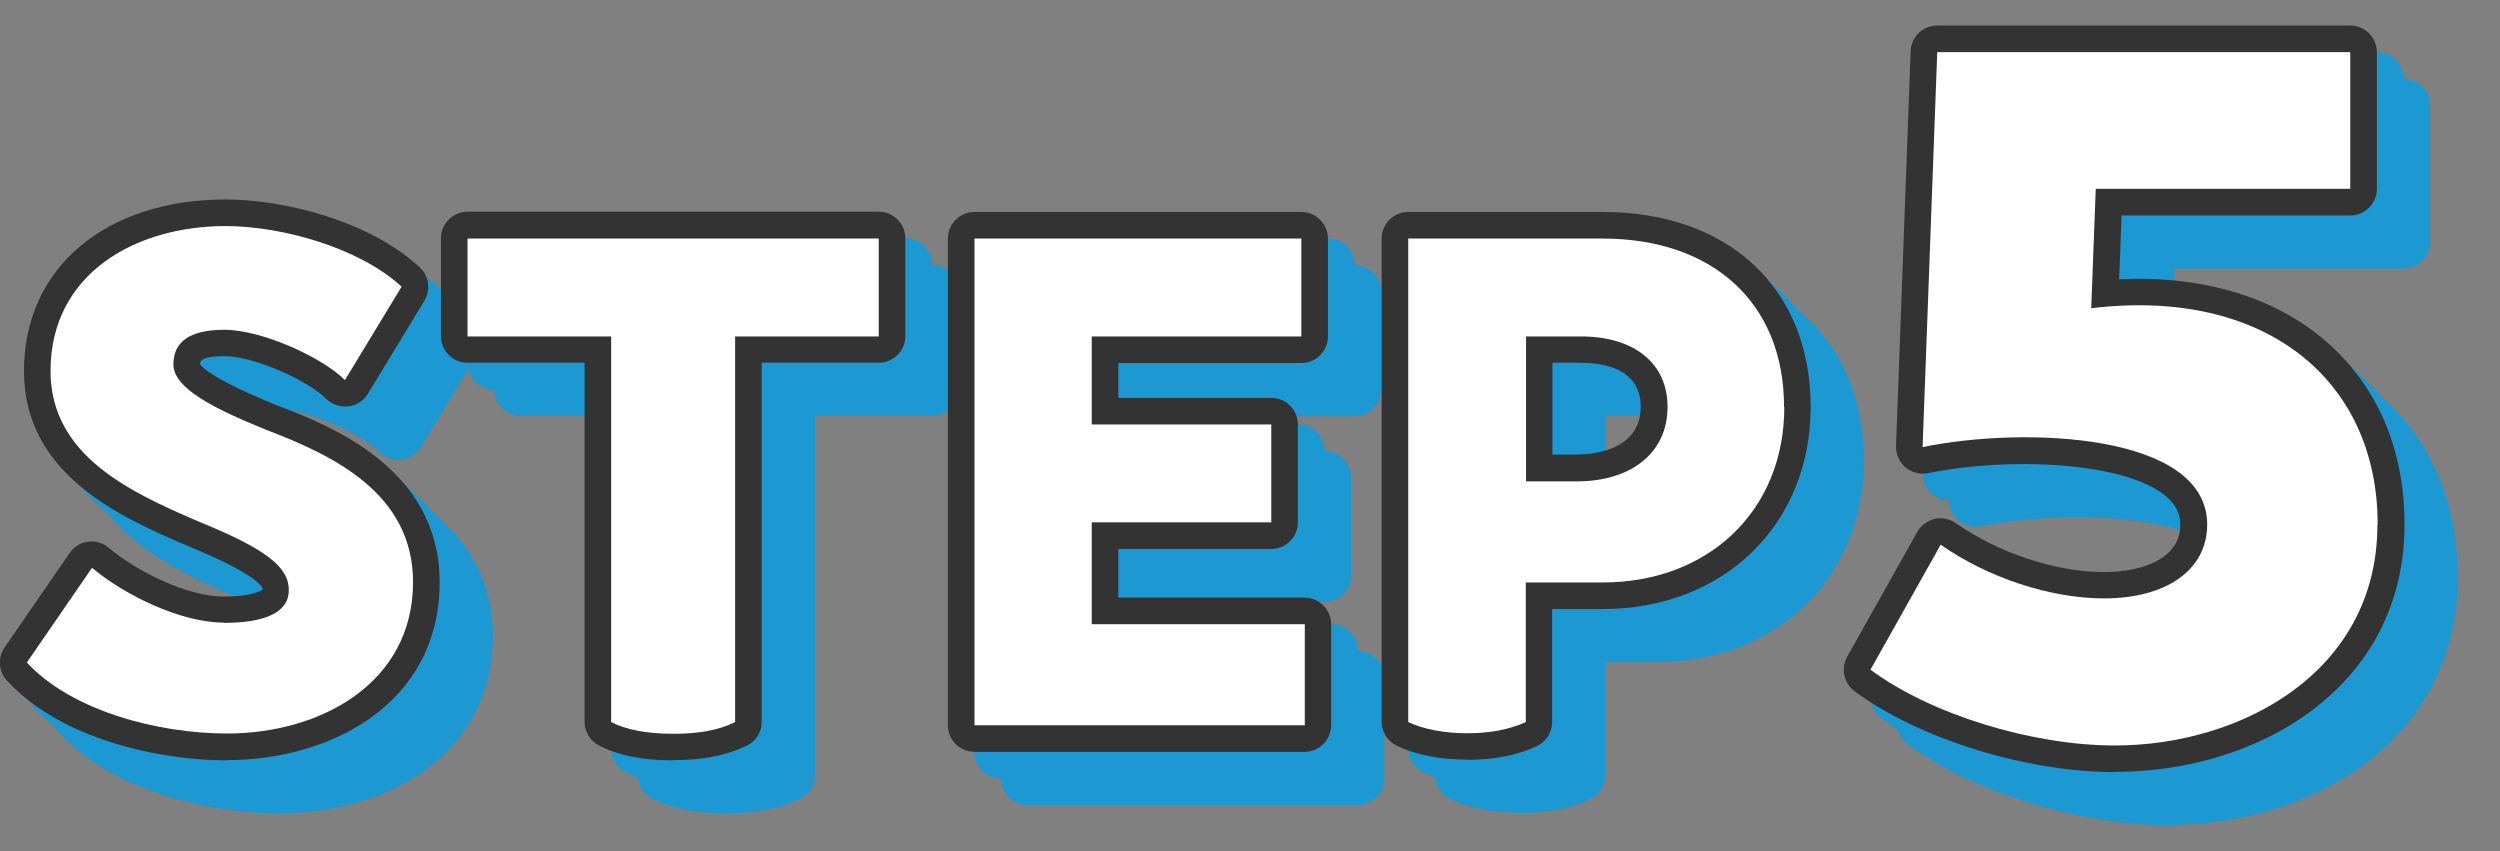 <?xml version="1.0" encoding="UTF-8"?>
<svg id="_レイヤー_1" data-name="レイヤー 1" xmlns="http://www.w3.org/2000/svg" viewBox="0 0 94 32">
  <rect x="0" y="0" width="94" height="32" fill="#808080" stroke="none"/>
  <defs>
    <style>
      .cls-1 {
        fill: #1c98d3;
      }

      .cls-2 {
        fill: #333;
      }

      .cls-3 {
        fill: #fff;
      }
    </style>
  </defs>
  <g>
    <path class="cls-2" d="M8.41,23.42c1.55,0,2.45-.39,2.45-1.23,0-.88-.86-1.55-3.44-2.6-2.5-1.08-5.52-2.45-5.52-5.64,0-3.66,3.19-5.45,6.58-5.45,2.11,0,5.03.81,6.62,2.28l-2.13,3.51c-.83-.83-3.09-1.89-4.54-1.89-1.28,0-1.91.44-1.91,1.3,0,.91,1.55,1.67,3.46,2.45,2.58.98,5.55,2.41,5.55,5.74,0,3.8-3.48,5.69-6.99,5.69-2.62,0-5.86-.86-7.53-2.67l2.45-3.56c1.23,1.03,3.34,2.06,4.96,2.06Z"/>
    <path class="cls-2" d="M33.04,12.65h-5.4v14.5c-.64.32-1.4.44-2.33.44-.98,0-1.77-.15-2.33-.44v-14.5h-5.4v-3.68h15.46v3.68Z"/>
    <path class="cls-2" d="M49.06,23.47v3.8h-12.42V8.97h12.29v3.68h-7.88v3.31h6.75v3.68h-6.75v3.83h8Z"/>
    <path class="cls-2" d="M67.09,15.3c0,3.95-2.9,6.6-6.82,6.6h-2.9v5.25c-.64.29-1.37.42-2.21.42s-1.64-.15-2.21-.42V8.97h7.31c4.12,0,6.82,2.4,6.82,6.33ZM62.7,15.3c0-1.64-1.25-2.65-3.26-2.65h-2.06v5.45h1.91c1.99,0,3.41-1.03,3.41-2.8Z"/>
    <path class="cls-2" d="M89.39,19.73c0,5.55-5.14,8.3-9.87,8.3-3.12,0-6.93-1.17-9.19-2.85l2.64-4.7c1.75,1.23,4.11,2.02,6.14,2.02,2.33,0,3.88-1.06,3.88-2.78,0-3.43-6.86-3.7-10.7-2.91l.55-14.85h15.53v5.14h-9.57l-.17,4.49c6.51-.79,10.77,2.67,10.77,8.13Z"/>
  </g>
  <g>
    <g>
      <path class="cls-1" d="M10.53,30.59c-2.54,0-6.24-.79-8.27-3-.32-.34-.35-.86-.09-1.24l2.45-3.56c.16-.23.41-.39.69-.42.28-.04.56.04.78.23,1.07.9,2.97,1.83,4.31,1.83,1.2,0,1.47-.26,1.48-.27-.02-.16-.39-.63-2.84-1.64-2.46-1.06-6.14-2.65-6.14-6.57s3.12-6.45,7.58-6.45c2.19,0,5.41.8,7.3,2.55.35.32.42.85.18,1.25l-2.13,3.51c-.16.26-.43.44-.74.47-.3.03-.61-.07-.83-.29-.68-.68-2.7-1.6-3.83-1.6-.91,0-.91.23-.91.3.07.13.54.59,2.84,1.53,1.99.76,6.17,2.35,6.17,6.67,0,4.6-4.14,6.69-7.99,6.69ZM4.32,26.77c1.6,1.25,4.18,1.82,6.22,1.82,2.89,0,5.99-1.47,5.99-4.69,0-2.44-1.96-3.69-4.9-4.81-2.17-.89-4.1-1.81-4.1-3.39,0-.54.21-2.3,2.91-2.3,1.3,0,3.05.67,4.26,1.43l1.1-1.81c-1.49-.99-3.73-1.52-5.31-1.52-2.78,0-5.58,1.38-5.58,4.45,0,2.41,2.23,3.56,4.92,4.73,2.61,1.07,4.04,1.95,4.04,3.52,0,.83-.45,2.23-3.45,2.23-1.58,0-3.39-.77-4.72-1.64l-1.38,1.99Z"/>
      <path class="cls-1" d="M27.31,30.59c-1.15,0-2.09-.19-2.79-.56-.33-.17-.54-.51-.54-.89v-13.5h-4.4c-.55,0-1-.45-1-1v-3.68c0-.55.45-1,1-1h15.46c.55,0,1,.45,1,1v3.68c0,.55-.45,1-1,1h-4.4v13.5c0,.38-.21.73-.55.89-.75.37-1.63.55-2.78.55ZM25.98,28.45c.32.08.75.14,1.33.14.53,0,.96-.04,1.33-.14v-13.81c0-.55.45-1,1-1h4.4v-1.68h-13.46v1.68h4.4c.55,0,1,.45,1,1v13.81Z"/>
      <path class="cls-1" d="M51.06,30.27h-12.42c-.55,0-1-.45-1-1V10.97c0-.55.45-1,1-1h12.29c.55,0,1,.45,1,1v3.68c0,.55-.45,1-1,1h-6.88v1.31h5.75c.55,0,1,.45,1,1v3.68c0,.55-.45,1-1,1h-5.75v1.83h7c.55,0,1,.45,1,1v3.8c0,.55-.45,1-1,1ZM39.64,28.27h10.42v-1.8h-7c-.55,0-1-.45-1-1v-3.83c0-.55.45-1,1-1h5.75v-1.68h-5.75c-.55,0-1-.45-1-1v-3.31c0-.55.45-1,1-1h6.88v-1.68h-10.29v16.3Z"/>
      <path class="cls-1" d="M57.16,30.56c-1.02,0-1.94-.18-2.64-.52-.35-.17-.57-.52-.57-.9V10.97c0-.55.45-1,1-1h7.31c4.75,0,7.82,2.88,7.82,7.33s-3.29,7.6-7.82,7.6h-1.9v4.25c0,.39-.23.74-.58.91-.74.34-1.6.51-2.63.51ZM55.96,28.44c.72.17,1.73.17,2.42,0v-4.54c0-.55.45-1,1-1h2.9c3.43,0,5.82-2.3,5.82-5.6s-2.18-5.33-5.82-5.33h-6.31v16.47ZM61.29,21.09h-1.91c-.55,0-1-.45-1-1v-5.45c0-.55.45-1,1-1h2.06c2.59,0,4.26,1.43,4.26,3.65s-1.77,3.8-4.41,3.8ZM60.37,19.09h.91c.57,0,2.41-.13,2.41-1.8,0-1.44-1.42-1.65-2.26-1.65h-1.06v3.45Z"/>
      <path class="cls-1" d="M81.52,31.03c-3.35,0-7.37-1.25-9.79-3.04-.4-.3-.52-.85-.28-1.29l2.64-4.7c.14-.25.38-.42.65-.49.27-.06.57,0,.8.16,1.58,1.12,3.77,1.84,5.56,1.84,1.39,0,2.88-.47,2.88-1.78,0-.43-.18-.77-.56-1.09-1.57-1.28-5.89-1.47-8.93-.85-.3.06-.61-.02-.85-.22-.23-.2-.36-.49-.35-.8l.55-14.85c.02-.54.46-.96,1-.96h15.53c.55,0,1,.45,1,1v5.14c0,.55-.45,1-1,1h-8.6l-.09,2.4c3.16-.15,5.91.68,7.84,2.39,1.89,1.67,2.89,4.03,2.89,6.83,0,6.1-5.47,9.3-10.87,9.3ZM73.66,26.87c2.12,1.28,5.27,2.16,7.86,2.16,4.41,0,8.87-2.51,8.87-7.3,0-2.2-.76-4.05-2.21-5.33-1.73-1.53-4.37-2.17-7.43-1.8-.29.04-.58-.06-.8-.26-.21-.2-.33-.48-.32-.77l.17-4.49c.02-.54.46-.96,1-.96h8.57v-3.14h-13.57l-.47,12.66c2.93-.38,7.23-.27,9.35,1.46.85.69,1.3,1.61,1.3,2.64,0,2.26-1.96,3.78-4.88,3.78-1.87,0-4-.61-5.78-1.62l-1.67,2.97Z"/>
      <path class="cls-1" d="M9.53,29.59c-2.54,0-6.24-.79-8.27-3-.32-.34-.35-.86-.09-1.24l2.45-3.56c.16-.23.41-.39.69-.42.28-.04.56.04.78.23,1.07.9,2.97,1.83,4.31,1.83,1.2,0,1.47-.26,1.48-.27-.02-.16-.39-.63-2.84-1.64-2.46-1.06-6.14-2.65-6.14-6.57s3.12-6.45,7.58-6.45c2.19,0,5.41.8,7.3,2.55.35.32.42.85.18,1.25l-2.13,3.51c-.16.26-.43.44-.74.47-.3.03-.61-.07-.83-.29-.68-.68-2.7-1.6-3.83-1.6-.91,0-.91.23-.91.3.07.13.54.59,2.84,1.53,1.99.76,6.17,2.35,6.17,6.67,0,4.6-4.14,6.69-7.99,6.69ZM3.32,25.77c1.6,1.25,4.18,1.82,6.22,1.82,2.89,0,5.99-1.47,5.99-4.69,0-2.44-1.96-3.69-4.9-4.81-2.17-.89-4.1-1.81-4.1-3.39,0-.54.21-2.3,2.91-2.3,1.3,0,3.05.67,4.26,1.43l1.1-1.81c-1.49-.99-3.73-1.52-5.31-1.52-2.78,0-5.58,1.38-5.58,4.45,0,2.41,2.23,3.56,4.92,4.73,2.61,1.07,4.04,1.95,4.04,3.52,0,.83-.45,2.23-3.45,2.23-1.58,0-3.39-.77-4.72-1.64l-1.38,1.99Z"/>
      <path class="cls-1" d="M26.31,29.59c-1.15,0-2.09-.19-2.79-.56-.33-.17-.54-.51-.54-.89v-13.5h-4.4c-.55,0-1-.45-1-1v-3.68c0-.55.45-1,1-1h15.46c.55,0,1,.45,1,1v3.68c0,.55-.45,1-1,1h-4.4v13.5c0,.38-.21.73-.55.89-.75.37-1.63.55-2.78.55ZM24.98,27.45c.32.08.75.14,1.33.14.53,0,.96-.04,1.33-.14v-13.81c0-.55.45-1,1-1h4.4v-1.68h-13.46v1.68h4.4c.55,0,1,.45,1,1v13.81Z"/>
      <path class="cls-1" d="M50.06,29.27h-12.42c-.55,0-1-.45-1-1V9.97c0-.55.45-1,1-1h12.29c.55,0,1,.45,1,1v3.68c0,.55-.45,1-1,1h-6.88v1.31h5.75c.55,0,1,.45,1,1v3.68c0,.55-.45,1-1,1h-5.75v1.83h7c.55,0,1,.45,1,1v3.8c0,.55-.45,1-1,1ZM38.64,27.27h10.42v-1.8h-7c-.55,0-1-.45-1-1v-3.83c0-.55.45-1,1-1h5.75v-1.68h-5.75c-.55,0-1-.45-1-1v-3.31c0-.55.45-1,1-1h6.88v-1.68h-10.29v16.3Z"/>
      <path class="cls-1" d="M56.16,29.56c-1.02,0-1.94-.18-2.64-.52-.35-.17-.57-.52-.57-.9V9.97c0-.55.45-1,1-1h7.31c4.75,0,7.82,2.88,7.82,7.33s-3.29,7.6-7.82,7.6h-1.9v4.25c0,.39-.23.74-.58.91-.74.34-1.6.51-2.63.51ZM54.96,27.44c.72.17,1.73.17,2.42,0v-4.54c0-.55.45-1,1-1h2.9c3.43,0,5.82-2.3,5.82-5.6s-2.18-5.33-5.82-5.33h-6.31v16.47ZM60.29,20.09h-1.91c-.55,0-1-.45-1-1v-5.45c0-.55.45-1,1-1h2.06c2.59,0,4.26,1.43,4.26,3.65s-1.77,3.8-4.41,3.8ZM59.37,18.09h.91c.57,0,2.41-.13,2.41-1.8,0-1.44-1.42-1.65-2.26-1.65h-1.06v3.45Z"/>
      <path class="cls-1" d="M80.52,30.03c-3.35,0-7.37-1.25-9.79-3.04-.4-.3-.52-.85-.28-1.29l2.64-4.7c.14-.25.38-.42.65-.49.27-.06.56,0,.8.16,1.58,1.12,3.77,1.84,5.56,1.84,1.39,0,2.88-.47,2.88-1.78,0-.43-.18-.77-.56-1.09-1.57-1.28-5.89-1.47-8.93-.85-.29.06-.61-.02-.85-.22-.23-.2-.36-.49-.35-.8l.55-14.85c.02-.54.46-.96,1-.96h15.53c.55,0,1,.45,1,1v5.14c0,.55-.45,1-1,1h-8.6l-.09,2.4c3.16-.15,5.91.68,7.84,2.39,1.89,1.67,2.89,4.03,2.89,6.83,0,6.1-5.47,9.3-10.87,9.3ZM72.66,25.87c2.12,1.28,5.27,2.16,7.86,2.16,4.41,0,8.87-2.51,8.87-7.3,0-2.2-.76-4.05-2.21-5.33-1.73-1.53-4.37-2.17-7.43-1.8-.29.04-.58-.06-.8-.26-.21-.2-.33-.48-.32-.77l.17-4.49c.02-.54.46-.96,1-.96h8.57v-3.14h-13.57l-.47,12.66c2.93-.38,7.23-.27,9.35,1.46.85.69,1.3,1.61,1.3,2.64,0,2.26-1.96,3.78-4.88,3.78-1.87,0-4-.61-5.78-1.62l-1.67,2.97Z"/>
    </g>
    <g>
      <g>
        <path class="cls-1" d="M9.53,29.59c-2.54,0-6.24-.79-8.27-3-.32-.34-.35-.86-.09-1.24l2.45-3.56c.16-.23.41-.39.69-.42.28-.04.56.04.78.23,1.07.9,2.97,1.83,4.31,1.83,1.2,0,1.47-.26,1.48-.27-.02-.16-.39-.63-2.84-1.64-2.46-1.06-6.14-2.65-6.14-6.57s3.12-6.45,7.58-6.45c2.19,0,5.41.8,7.3,2.55.35.32.42.85.18,1.25l-2.13,3.51c-.16.26-.43.44-.74.47-.3.03-.61-.07-.83-.29-.68-.68-2.7-1.6-3.83-1.6-.91,0-.91.23-.91.3.07.13.54.59,2.84,1.53,1.99.76,6.17,2.35,6.17,6.67,0,4.6-4.14,6.69-7.99,6.69ZM3.32,25.77c1.6,1.25,4.18,1.82,6.22,1.82,2.89,0,5.99-1.47,5.99-4.69,0-2.44-1.96-3.69-4.9-4.81-2.17-.89-4.1-1.81-4.1-3.39,0-.54.21-2.3,2.91-2.3,1.3,0,3.05.67,4.26,1.43l1.1-1.81c-1.49-.99-3.73-1.52-5.31-1.52-2.78,0-5.58,1.38-5.58,4.45,0,2.41,2.23,3.56,4.92,4.73,2.61,1.07,4.04,1.95,4.04,3.52,0,.83-.45,2.23-3.45,2.23-1.58,0-3.39-.77-4.72-1.64l-1.38,1.99Z"/>
        <path class="cls-1" d="M26.31,29.59c-1.15,0-2.09-.19-2.79-.56-.33-.17-.54-.51-.54-.89v-13.5h-4.4c-.55,0-1-.45-1-1v-3.68c0-.55.45-1,1-1h15.46c.55,0,1,.45,1,1v3.68c0,.55-.45,1-1,1h-4.4v13.5c0,.38-.21.73-.55.89-.75.37-1.63.55-2.78.55ZM24.98,27.45c.32.08.75.14,1.33.14.53,0,.96-.04,1.33-.14v-13.81c0-.55.45-1,1-1h4.4v-1.68h-13.46v1.68h4.4c.55,0,1,.45,1,1v13.81Z"/>
        <path class="cls-1" d="M50.06,29.27h-12.42c-.55,0-1-.45-1-1V9.97c0-.55.45-1,1-1h12.29c.55,0,1,.45,1,1v3.68c0,.55-.45,1-1,1h-6.88v1.31h5.75c.55,0,1,.45,1,1v3.68c0,.55-.45,1-1,1h-5.75v1.83h7c.55,0,1,.45,1,1v3.8c0,.55-.45,1-1,1ZM38.64,27.27h10.42v-1.8h-7c-.55,0-1-.45-1-1v-3.83c0-.55.45-1,1-1h5.75v-1.68h-5.75c-.55,0-1-.45-1-1v-3.31c0-.55.45-1,1-1h6.88v-1.68h-10.29v16.3Z"/>
        <path class="cls-1" d="M56.16,29.56c-1.02,0-1.94-.18-2.64-.52-.35-.17-.57-.52-.57-.9V9.97c0-.55.45-1,1-1h7.31c4.75,0,7.82,2.88,7.82,7.33s-3.29,7.6-7.82,7.6h-1.9v4.25c0,.39-.23.74-.58.91-.74.34-1.6.51-2.63.51ZM54.96,27.44c.72.17,1.73.17,2.42,0v-4.54c0-.55.45-1,1-1h2.9c3.43,0,5.82-2.3,5.82-5.6s-2.18-5.33-5.82-5.33h-6.31v16.47ZM60.29,20.09h-1.91c-.55,0-1-.45-1-1v-5.45c0-.55.45-1,1-1h2.06c2.59,0,4.26,1.43,4.26,3.65s-1.77,3.8-4.41,3.8ZM59.37,18.09h.91c.57,0,2.41-.13,2.41-1.8,0-1.44-1.42-1.65-2.26-1.65h-1.06v3.45Z"/>
        <path class="cls-1" d="M80.52,30.03c-3.35,0-7.37-1.25-9.79-3.04-.4-.3-.52-.85-.28-1.29l2.64-4.7c.14-.25.38-.42.65-.49.27-.06.56,0,.8.16,1.58,1.12,3.77,1.84,5.56,1.84,1.39,0,2.88-.47,2.88-1.78,0-.43-.18-.77-.56-1.09-1.57-1.28-5.89-1.47-8.93-.85-.29.06-.61-.02-.85-.22-.23-.2-.36-.49-.35-.8l.55-14.85c.02-.54.46-.96,1-.96h15.53c.55,0,1,.45,1,1v5.14c0,.55-.45,1-1,1h-8.6l-.09,2.4c3.16-.15,5.91.68,7.84,2.39,1.89,1.67,2.89,4.03,2.89,6.83,0,6.1-5.47,9.3-10.87,9.3ZM72.66,25.87c2.12,1.28,5.27,2.16,7.86,2.16,4.41,0,8.87-2.51,8.87-7.3,0-2.2-.76-4.05-2.21-5.33-1.73-1.53-4.37-2.17-7.43-1.8-.29.04-.58-.06-.8-.26-.21-.2-.33-.48-.32-.77l.17-4.49c.02-.54.46-.96,1-.96h8.57v-3.14h-13.57l-.47,12.66c2.93-.38,7.23-.27,9.35,1.46.85.69,1.3,1.61,1.3,2.64,0,2.26-1.96,3.78-4.88,3.78-1.87,0-4-.61-5.78-1.62l-1.67,2.97Z"/>
      </g>
      <g>
        <path class="cls-2" d="M8.53,28.59c-2.54,0-6.24-.79-8.27-3-.32-.34-.35-.86-.09-1.24l2.45-3.56c.16-.23.41-.39.69-.42.28-.04.56.04.78.23,1.07.9,2.97,1.83,4.31,1.83,1.2,0,1.47-.26,1.48-.27-.02-.16-.39-.63-2.84-1.64-2.46-1.06-6.14-2.65-6.14-6.57s3.12-6.45,7.58-6.45c2.19,0,5.41.8,7.3,2.55.35.32.42.85.18,1.25l-2.13,3.51c-.16.26-.43.44-.74.47-.3.03-.61-.07-.83-.29-.68-.68-2.7-1.6-3.83-1.6-.91,0-.91.23-.91.3.07.13.54.59,2.84,1.53,1.99.76,6.17,2.35,6.17,6.67,0,4.6-4.14,6.69-7.99,6.69ZM2.32,24.77c1.6,1.25,4.18,1.82,6.22,1.82,2.89,0,5.99-1.47,5.99-4.69,0-2.44-1.96-3.69-4.9-4.81-2.17-.89-4.1-1.81-4.1-3.39,0-.54.21-2.3,2.91-2.3,1.3,0,3.05.67,4.26,1.43l1.1-1.81c-1.49-.99-3.73-1.52-5.31-1.52-2.78,0-5.58,1.38-5.58,4.45,0,2.41,2.23,3.56,4.92,4.73,2.61,1.07,4.04,1.95,4.04,3.52,0,.83-.45,2.23-3.45,2.23-1.58,0-3.39-.77-4.72-1.64l-1.38,1.99Z"/>
        <path class="cls-2" d="M25.31,28.59c-1.15,0-2.09-.19-2.79-.56-.33-.17-.54-.51-.54-.89v-13.5h-4.4c-.55,0-1-.45-1-1v-3.68c0-.55.45-1,1-1h15.46c.55,0,1,.45,1,1v3.68c0,.55-.45,1-1,1h-4.4v13.5c0,.38-.21.73-.55.89-.75.37-1.63.55-2.78.55ZM23.98,26.45c.32.08.75.14,1.33.14.53,0,.96-.04,1.33-.14v-13.81c0-.55.45-1,1-1h4.4v-1.68h-13.46v1.68h4.4c.55,0,1,.45,1,1v13.81Z"/>
        <path class="cls-2" d="M49.06,28.27h-12.42c-.55,0-1-.45-1-1V8.97c0-.55.45-1,1-1h12.29c.55,0,1,.45,1,1v3.68c0,.55-.45,1-1,1h-6.88v1.31h5.75c.55,0,1,.45,1,1v3.68c0,.55-.45,1-1,1h-5.75v1.83h7c.55,0,1,.45,1,1v3.8c0,.55-.45,1-1,1ZM37.64,26.27h10.42v-1.8h-7c-.55,0-1-.45-1-1v-3.83c0-.55.45-1,1-1h5.75v-1.68h-5.75c-.55,0-1-.45-1-1v-3.31c0-.55.45-1,1-1h6.88v-1.68h-10.29v16.3Z"/>
        <path class="cls-2" d="M55.16,28.56c-1.02,0-1.94-.18-2.64-.52-.35-.17-.57-.52-.57-.9V8.97c0-.55.45-1,1-1h7.31c4.75,0,7.82,2.88,7.82,7.33s-3.29,7.6-7.82,7.6h-1.9v4.25c0,.39-.23.74-.58.91-.74.34-1.6.51-2.63.51ZM53.96,26.44c.72.17,1.73.17,2.42,0v-4.54c0-.55.45-1,1-1h2.9c3.43,0,5.82-2.3,5.82-5.6s-2.18-5.33-5.82-5.33h-6.31v16.47ZM59.29,19.09h-1.91c-.55,0-1-.45-1-1v-5.45c0-.55.45-1,1-1h2.06c2.59,0,4.26,1.43,4.26,3.65s-1.77,3.8-4.41,3.8ZM58.37,17.09h.91c.57,0,2.41-.13,2.41-1.8,0-1.44-1.42-1.65-2.26-1.65h-1.06v3.45Z"/>
        <path class="cls-2" d="M79.52,29.03c-3.35,0-7.37-1.25-9.79-3.04-.4-.3-.52-.85-.28-1.29l2.64-4.7c.14-.25.38-.42.65-.49.27-.06.57,0,.8.16,1.58,1.12,3.77,1.84,5.56,1.84,1.39,0,2.88-.47,2.88-1.78,0-.43-.18-.77-.56-1.09-1.57-1.28-5.89-1.47-8.93-.85-.3.06-.61-.02-.85-.22-.23-.2-.36-.49-.35-.8l.55-14.85c.02-.54.46-.96,1-.96h15.53c.55,0,1,.45,1,1v5.14c0,.55-.45,1-1,1h-8.6l-.09,2.4c3.16-.15,5.91.68,7.84,2.39,1.89,1.67,2.89,4.03,2.89,6.83,0,6.1-5.47,9.3-10.87,9.3ZM71.66,24.87c2.12,1.28,5.27,2.16,7.86,2.16,4.41,0,8.87-2.51,8.87-7.3,0-2.2-.76-4.05-2.21-5.33-1.73-1.53-4.37-2.17-7.43-1.8-.29.04-.58-.06-.8-.26s-.33-.48-.32-.77l.17-4.49c.02-.54.46-.96,1-.96h8.57v-3.14h-13.57l-.47,12.66c2.93-.38,7.23-.27,9.35,1.46.85.69,1.3,1.61,1.3,2.64,0,2.26-1.96,3.78-4.88,3.78-1.87,0-4-.61-5.78-1.62l-1.67,2.97Z"/>
      </g>
    </g>
  </g>
  <g>
    <path class="cls-3" d="M8.41,23.42c1.55,0,2.45-.39,2.45-1.23,0-.88-.86-1.55-3.44-2.6-2.5-1.08-5.52-2.45-5.52-5.64,0-3.66,3.19-5.45,6.58-5.45,2.11,0,5.03.81,6.62,2.28l-2.13,3.51c-.83-.83-3.09-1.89-4.54-1.89-1.28,0-1.91.44-1.91,1.3,0,.91,1.55,1.67,3.46,2.45,2.58.98,5.55,2.41,5.55,5.74,0,3.8-3.48,5.69-6.99,5.69-2.62,0-5.86-.86-7.53-2.67l2.45-3.56c1.23,1.03,3.34,2.06,4.96,2.06Z"/>
    <path class="cls-3" d="M33.04,12.65h-5.4v14.5c-.64.32-1.4.44-2.33.44-.98,0-1.77-.15-2.33-.44v-14.5h-5.4v-3.68h15.46v3.68Z"/>
    <path class="cls-3" d="M49.06,23.47v3.8h-12.42V8.97h12.29v3.68h-7.88v3.31h6.75v3.68h-6.75v3.83h8Z"/>
    <path class="cls-3" d="M67.09,15.3c0,3.95-2.9,6.6-6.82,6.6h-2.9v5.25c-.64.29-1.37.42-2.21.42s-1.64-.15-2.21-.42V8.97h7.31c4.12,0,6.82,2.4,6.82,6.33ZM62.7,15.3c0-1.64-1.25-2.65-3.26-2.65h-2.06v5.45h1.91c1.99,0,3.41-1.03,3.41-2.8Z"/>
    <path class="cls-3" d="M89.39,19.73c0,5.55-5.14,8.3-9.87,8.3-3.12,0-6.93-1.17-9.19-2.85l2.64-4.7c1.75,1.23,4.11,2.02,6.14,2.02,2.33,0,3.88-1.06,3.88-2.78,0-3.43-6.86-3.7-10.7-2.91l.55-14.85h15.53v5.14h-9.57l-.17,4.49c6.51-.79,10.77,2.67,10.77,8.13Z"/>
  </g>
</svg>
